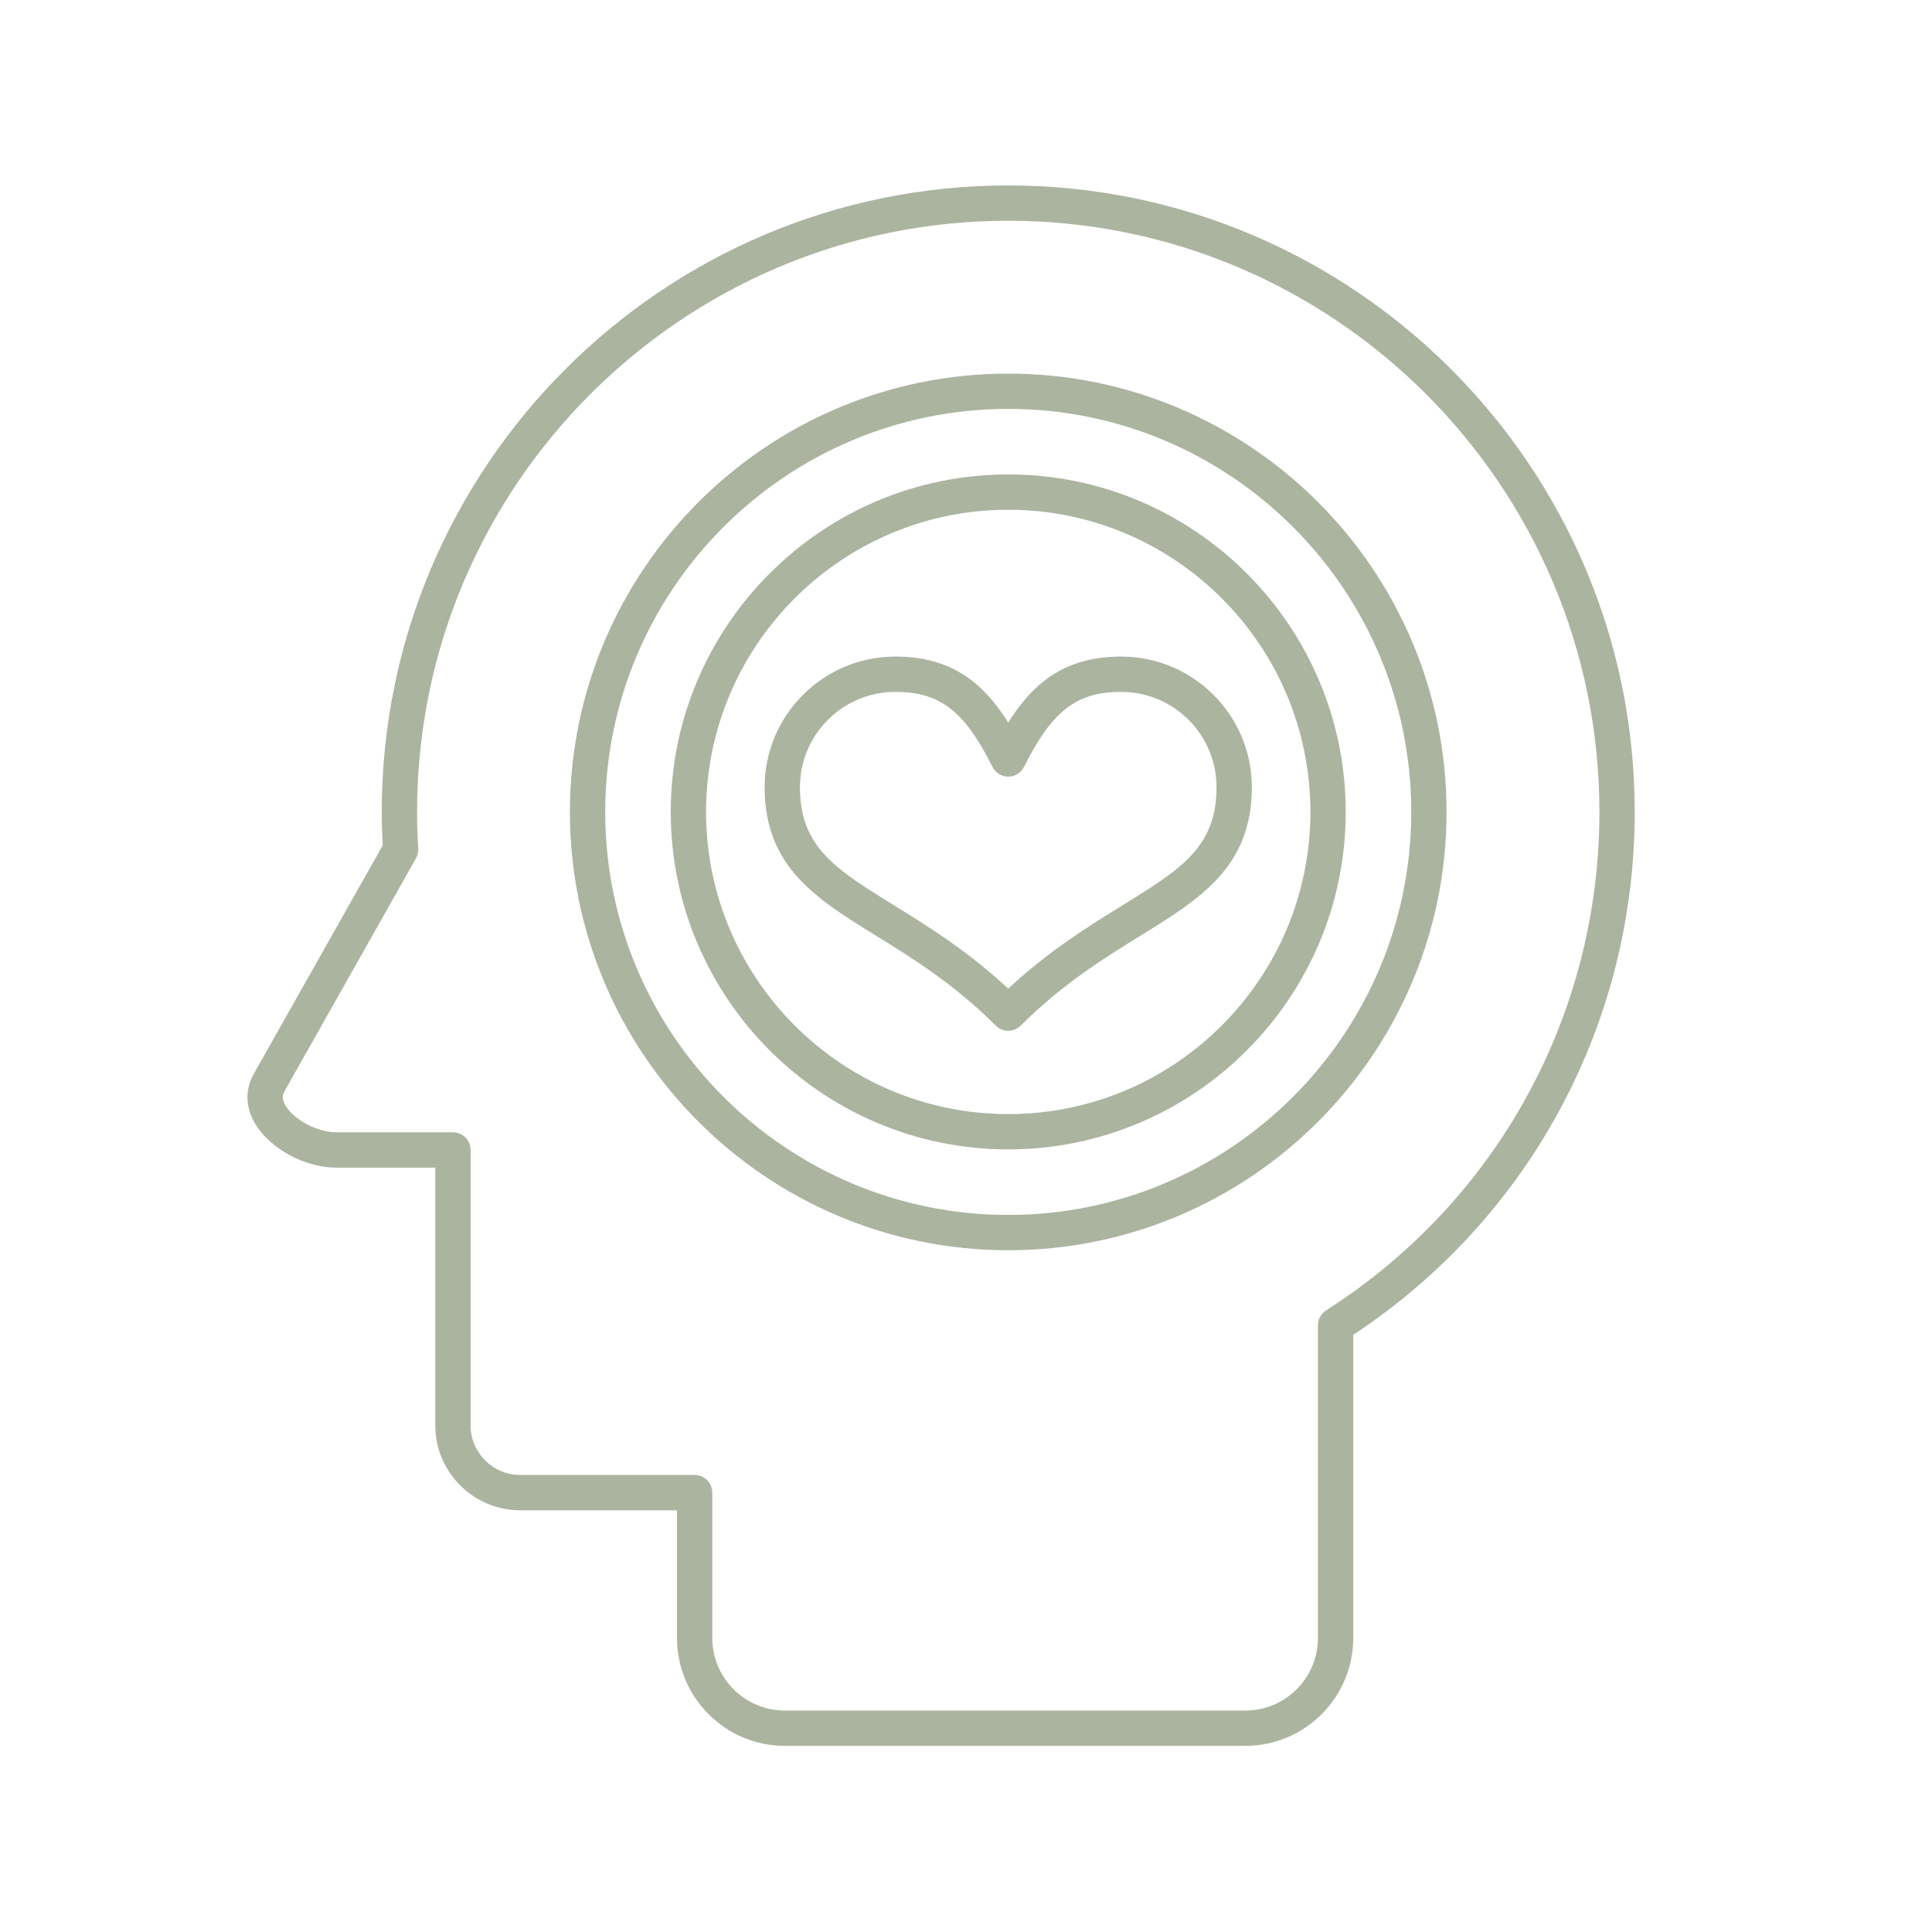 <?xml version="1.0" encoding="UTF-8"?> <svg xmlns="http://www.w3.org/2000/svg" xmlns:xlink="http://www.w3.org/1999/xlink" width="1350" zoomAndPan="magnify" viewBox="0 0 1012.5 1012.5" height="1350" preserveAspectRatio="xMidYMid meet" version="1.0"><defs><clipPath id="db101f8a51"><path d="M 129 97.109 L 856.844 97.109 L 856.844 914.953 L 129 914.953 Z M 129 97.109 " clip-rule="nonzero"></path></clipPath></defs><path fill="#abb49f" d="M 528.383 540.211 C 525.93 540.211 523.578 539.238 521.844 537.5 C 499.988 515.648 478.203 502.184 458.977 490.301 C 427.719 470.98 400.723 454.297 400.723 412.551 C 400.723 374.801 431.43 344.094 469.18 344.094 C 498.301 344.094 515.082 357.445 528.383 378.691 C 541.684 357.445 558.465 344.094 587.59 344.094 C 625.336 344.094 656.047 374.801 656.047 412.551 C 656.047 454.297 629.051 470.984 597.793 490.301 C 578.566 502.184 556.777 515.648 534.926 537.5 C 533.191 539.238 530.836 540.211 528.383 540.211 Z M 469.18 362.594 C 441.637 362.594 419.227 385.004 419.227 412.551 C 419.227 443.98 437.848 455.492 468.703 474.562 C 486.016 485.262 507.164 498.332 528.387 518.105 C 549.609 498.332 570.754 485.262 588.066 474.562 C 618.922 455.492 637.547 443.984 637.547 412.551 C 637.547 385.004 615.137 362.594 587.59 362.594 C 564.199 362.594 551.348 372.508 536.66 401.883 C 535.094 405.02 531.891 407 528.387 407 C 524.883 407 521.68 405.02 520.113 401.883 C 505.422 372.508 492.57 362.594 469.18 362.594 Z M 469.18 362.594 " fill-opacity="1" fill-rule="nonzero"></path><g clip-path="url(#db101f8a51)"><path fill="#abb49f" d="M 652.641 914.957 L 411.336 914.957 C 380.152 914.957 354.785 889.586 354.785 858.406 L 354.785 791.5 L 272.645 791.5 C 248.094 791.5 228.121 771.523 228.121 746.977 L 228.121 611.922 L 176.285 611.922 C 159.688 611.922 141.332 601.922 133.59 588.66 C 128.605 580.125 128.379 570.961 132.957 562.852 L 200.551 443.086 C 200.227 437.004 200.066 431.227 200.066 425.5 C 200.066 244.465 347.348 97.184 528.383 97.184 C 709.418 97.184 856.703 244.465 856.703 425.5 C 856.703 536.422 801.656 638.488 709.191 699.559 L 709.191 858.41 C 709.195 889.59 683.824 914.957 652.641 914.957 Z M 528.383 115.684 C 357.551 115.684 218.566 254.668 218.566 425.5 C 218.566 431.699 218.766 437.98 219.176 444.699 C 219.285 446.48 218.879 448.254 218 449.809 L 149.07 571.941 C 148.195 573.488 147.465 575.727 149.566 579.328 C 153.949 586.836 166.434 593.418 176.285 593.418 L 237.375 593.418 C 242.484 593.418 246.625 597.559 246.625 602.668 L 246.625 746.973 C 246.625 761.32 258.301 772.992 272.648 772.992 L 364.039 772.992 C 369.148 772.992 373.289 777.133 373.289 782.246 L 373.289 858.402 C 373.289 879.383 390.359 896.453 411.34 896.453 L 652.645 896.453 C 673.625 896.453 690.691 879.383 690.691 858.402 L 690.691 694.531 C 690.691 691.375 692.301 688.434 694.961 686.734 C 784.656 629.43 838.203 531.77 838.203 425.496 C 838.199 254.668 699.219 115.684 528.383 115.684 Z M 528.383 115.684 " fill-opacity="1" fill-rule="nonzero"></path></g><path fill="#abb49f" d="M 528.383 655.211 C 401.723 655.211 298.676 552.164 298.676 425.5 C 298.676 298.836 401.723 195.789 528.383 195.789 C 655.047 195.789 758.094 298.836 758.094 425.5 C 758.094 552.164 655.047 655.211 528.383 655.211 Z M 528.383 214.289 C 411.922 214.289 317.176 309.039 317.176 425.5 C 317.176 541.961 411.922 636.711 528.383 636.711 C 644.844 636.711 739.594 541.961 739.594 425.5 C 739.594 309.039 644.848 214.289 528.383 214.289 Z M 528.383 214.289 " fill-opacity="1" fill-rule="nonzero"></path><path fill="#abb49f" d="M 528.383 602.359 C 430.863 602.359 351.523 523.02 351.523 425.5 C 351.523 327.98 430.863 248.641 528.383 248.641 C 625.906 248.641 705.246 327.98 705.246 425.5 C 705.246 523.02 625.906 602.359 528.383 602.359 Z M 528.383 267.141 C 441.066 267.141 370.027 338.18 370.027 425.5 C 370.027 512.82 441.066 583.859 528.383 583.859 C 615.703 583.859 686.742 512.82 686.742 425.5 C 686.742 338.18 615.703 267.141 528.383 267.141 Z M 528.383 267.141 " fill-opacity="1" fill-rule="nonzero"></path></svg> 